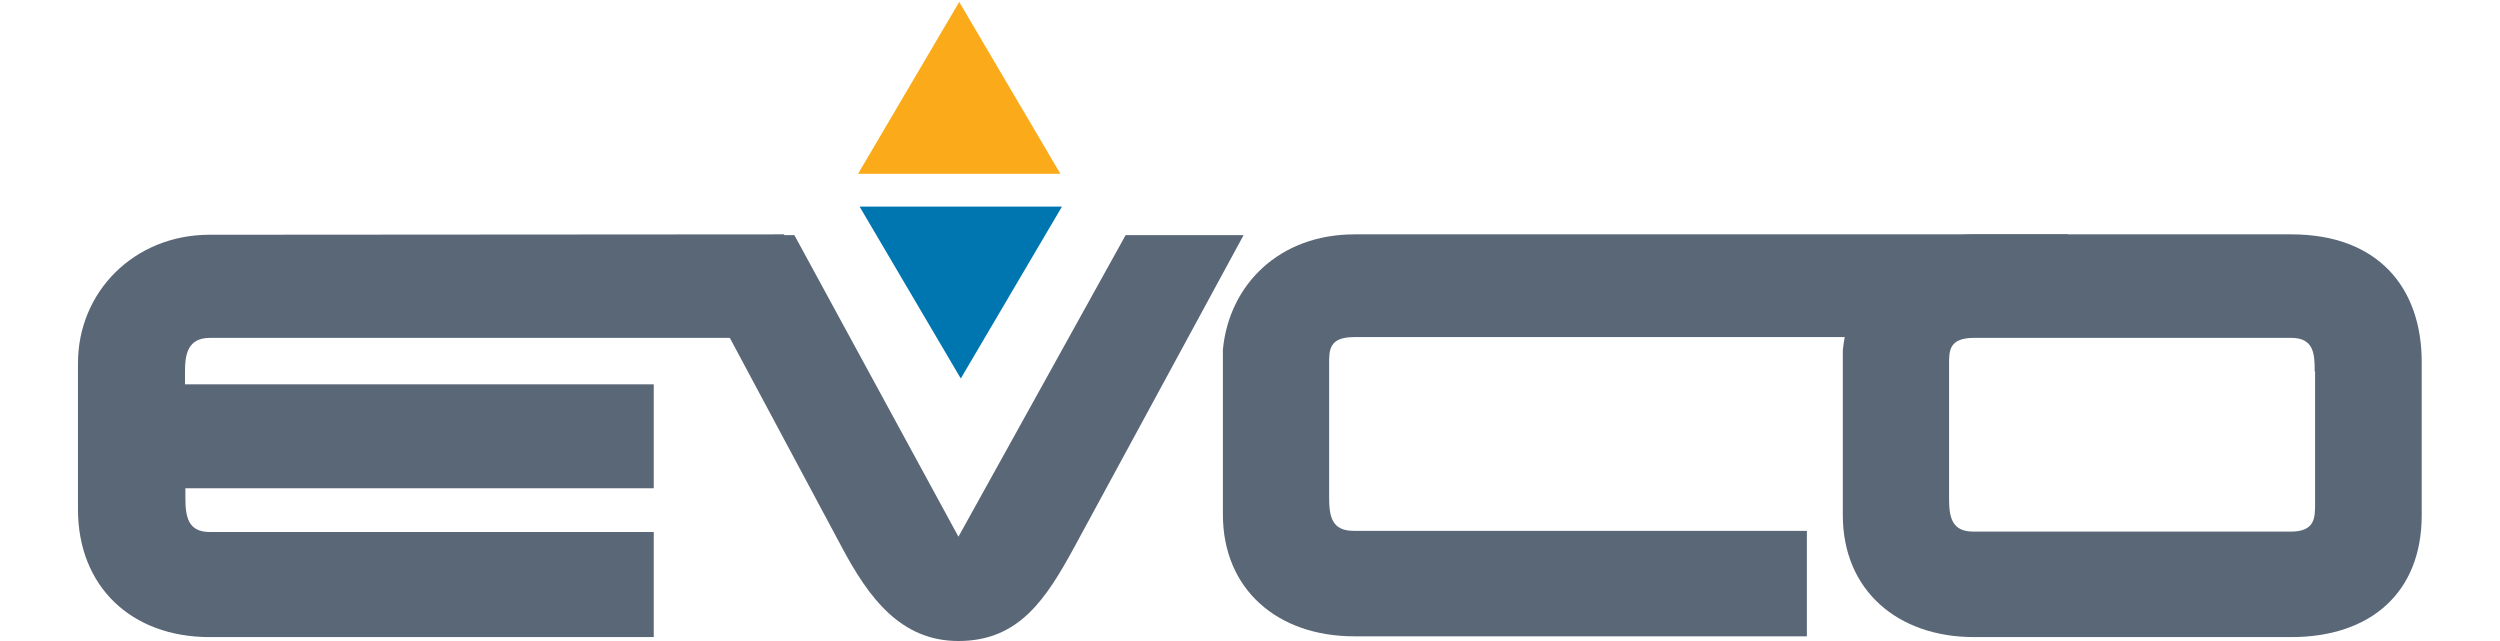 <?xml version="1.0" encoding="UTF-8"?> <svg xmlns="http://www.w3.org/2000/svg" xmlns:xlink="http://www.w3.org/1999/xlink" xmlns:xodm="http://www.corel.com/coreldraw/odm/2003" xml:space="preserve" width="160mm" height="41mm" version="1.1" style="shape-rendering:geometricPrecision; text-rendering:geometricPrecision; image-rendering:optimizeQuality; fill-rule:evenodd; clip-rule:evenodd" viewBox="0 0 16000 4100"> <defs> <style type="text/css"> .fil2 {fill:#0076B1} .fil0 {fill:#5A6777} .fil1 {fill:#FBAA19} </style> </defs> <g id="Слой_x0020_1">  <g id="_2071761784112"> <path class="fil0" d="M5019 1499.9l0 662.5 -3675 0c-142.5,0 -159.99,105.01 -159.99,215l0 82.5 2999.99 0 0 665 -2997.5 0 0 60c0,125 17.5,220 157.5,220l2840 0 0 672.5 -2842.5 0c-502.49,0 -842.5,-325 -842.5,-817.5l0 -935c0,-460 362.5,-822.5 842.5,-822.5l3677.5 -2.5z"></path> <path class="fil0" d="M5084 1504.9l1050 1930 1070 -1930 755 0 -1082.5 1995c-182.49,335.01 -354.99,602.5 -742.5,602.5 -370,0 -575,-277.5 -747.5,-602.5l-1067.51 -1995 765.01 0z"></path> <path class="fil0" d="M11564 3397.4l0 675 -2897.5 0c-490,0 -840,-300 -840,-780l0 -1055c40,-417.5 362.5,-737.5 842.5,-737.5l4565 0 0 657.5 -4567.5 0c-160,0 -160,82.5 -160,167.5l0 857.49c0,125 17.51,215 157.5,215l2900 0.01z"></path> <path class="fil0" d="M14814.01 2377.4c0,-107.5 -2.5,-215 -150,-215l-2030 0c-160,0 -160,82.5 -160,167.5l0 857.5c0,125 17.5,215 157.5,215l2027.49 0c157.5,0 157.5,-87.5 157.5,-180l0.01 -845 -2.5 0zm684.99 920c0,497.5 -329.99,780 -835,780l-2029.99 0c-490,0 -840,-300 -840,-780.01l0 -1054.99c39.99,-417.5 362.49,-742.5 842.5,-742.5l2027.49 0c552.5,0 835,337.5 835,817.5l0 980z"></path> <polygon class="fil1" points="5491.5,1112.4 6139,12.4 6786.5,1112.4 "></polygon> <polygon class="fil2" points="6796.5,1322.4 6149,2422.4 5501.51,1322.4 "></polygon> </g> </g> </svg> 